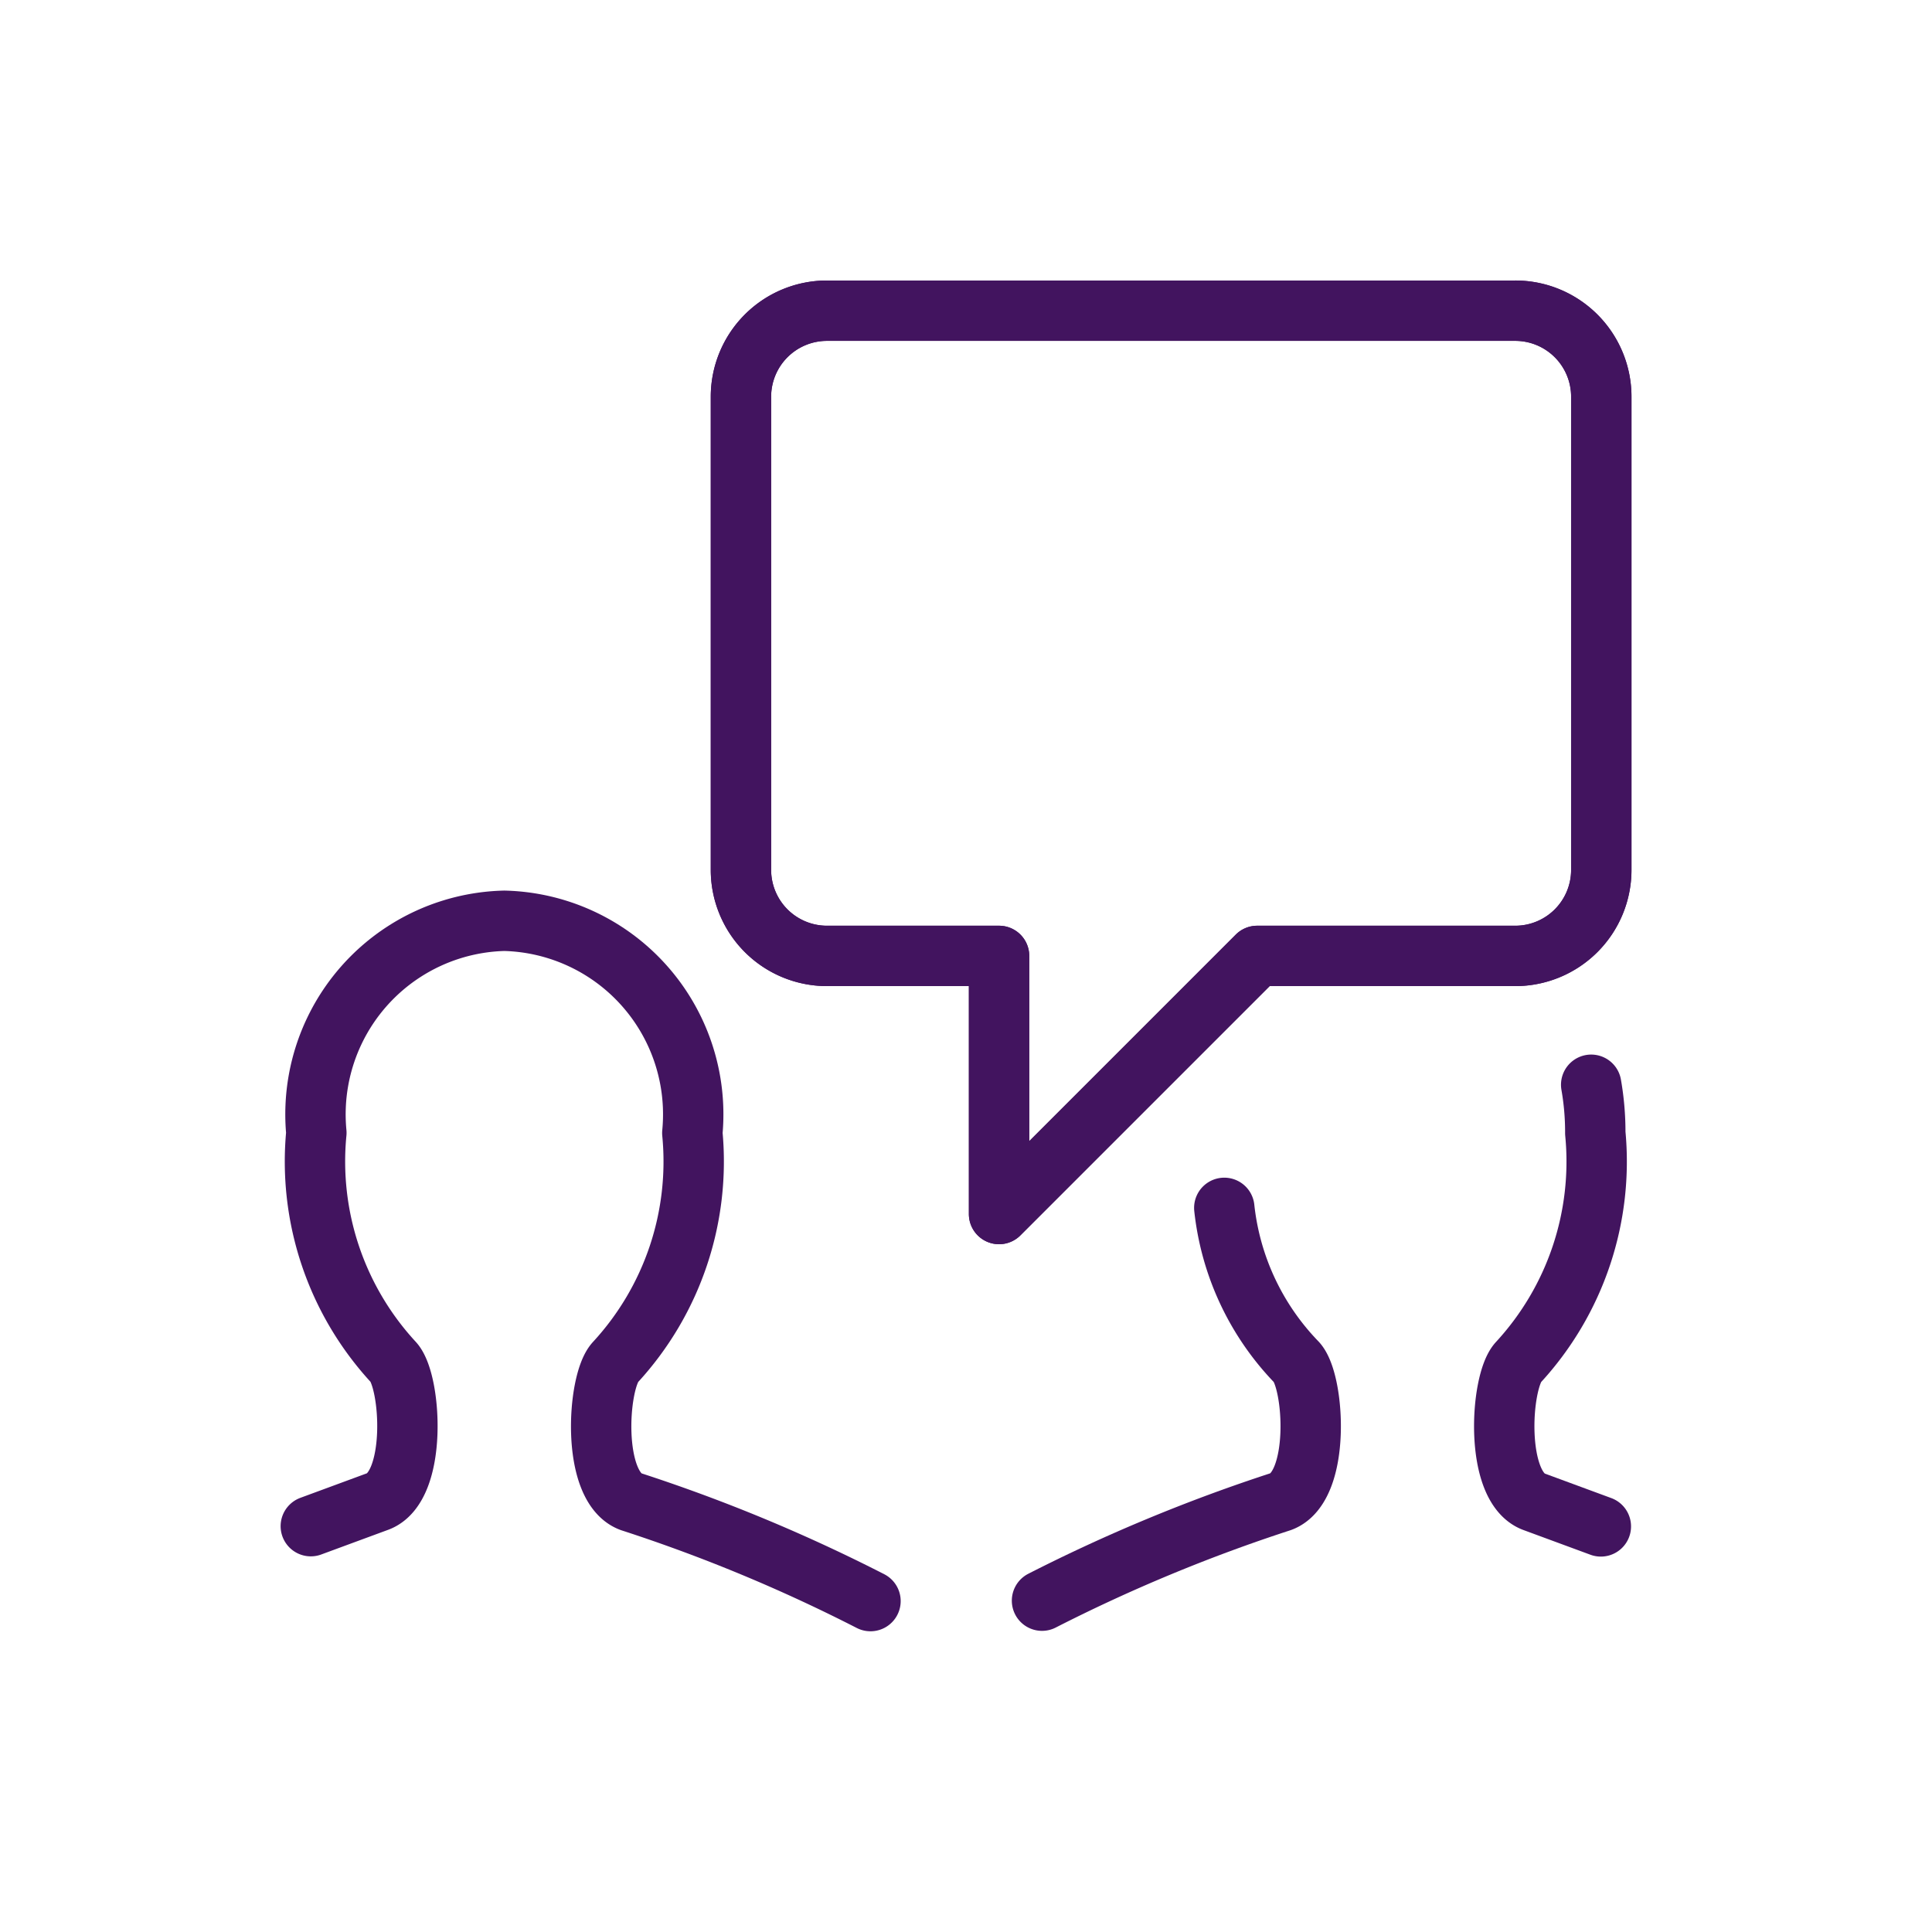 <?xml version="1.0" encoding="utf-8"?><svg xmlns="http://www.w3.org/2000/svg" width="32" height="32" viewBox="0 0 32 32">
  <g id="Group_976" data-name="Group 976" transform="translate(-232.5 -346.5)">
    <rect id="Rectangle_65" data-name="Rectangle 65" width="32" height="32" transform="translate(232.5 346.5)" fill="none"/>
    <g id="Group_1288" data-name="Group 1288" transform="translate(-305.353 -122.354)">
      <g id="team-meeting-message-question" transform="translate(543 474)">
        <path id="Path_22" data-name="Path 22" d="M10.02,22.656a27.008,27.008,0,0,0-3.968-1.647c-.665-.246-.556-1.982-.261-2.306a4.905,4.905,0,0,0,1.278-3.8,3.207,3.207,0,0,0-3.114-3.515A3.207,3.207,0,0,0,.842,14.9,4.9,4.9,0,0,0,2.12,18.7c.294.324.4,2.06-.261,2.306l-1.109.409" transform="translate(-0.749 -1.283)" fill="none" stroke="#42145f" stroke-linecap="round" stroke-linejoin="round" stroke-width="1"/>
        <path id="Path_23" data-name="Path 23" d="M23,14.247a4.53,4.53,0,0,1,.068.8,4.905,4.905,0,0,1-1.278,3.8c-.294.324-.4,2.06.261,2.306l1.109.409" transform="translate(-1.792 -1.426)" fill="none" stroke="#42145f" stroke-linecap="round" stroke-linejoin="round" stroke-width="1"/>
        <path id="Path_24" data-name="Path 24" d="M13.5,22.9a27.3,27.3,0,0,1,3.957-1.641c.665-.246.557-1.982.262-2.306a4.346,4.346,0,0,1-1.2-2.559" transform="translate(-1.388 -1.534)" fill="none" stroke="#42145f" stroke-linecap="round" stroke-linejoin="round" stroke-width="1"/>
        <path id="Path_25" data-name="Path 25" d="M21.074.75A1.425,1.425,0,0,1,22.5,2.175v7.837a1.425,1.425,0,0,1-1.425,1.425H16.8l-4.275,4.275V11.437H9.675A1.425,1.425,0,0,1,8.25,10.012V2.175A1.425,1.425,0,0,1,9.675.75h11.4Z" transform="translate(-1.125 -0.75)" fill="none" stroke="#42145f" stroke-linecap="round" stroke-linejoin="round" stroke-width="1"/>
      </g>
      <path id="Path_77" data-name="Path 77" d="M21.074.75A1.425,1.425,0,0,1,22.5,2.175v7.837a1.425,1.425,0,0,1-1.425,1.425H16.8l-4.275,4.275V11.437H9.675A1.425,1.425,0,0,1,8.25,10.012V2.175A1.425,1.425,0,0,1,9.675.75h11.4Z" transform="translate(541.876 473.25)" fill="none" stroke="#42145f" stroke-linecap="round" stroke-linejoin="round" stroke-width="1"/>
    </g>
  </g>
</svg>
